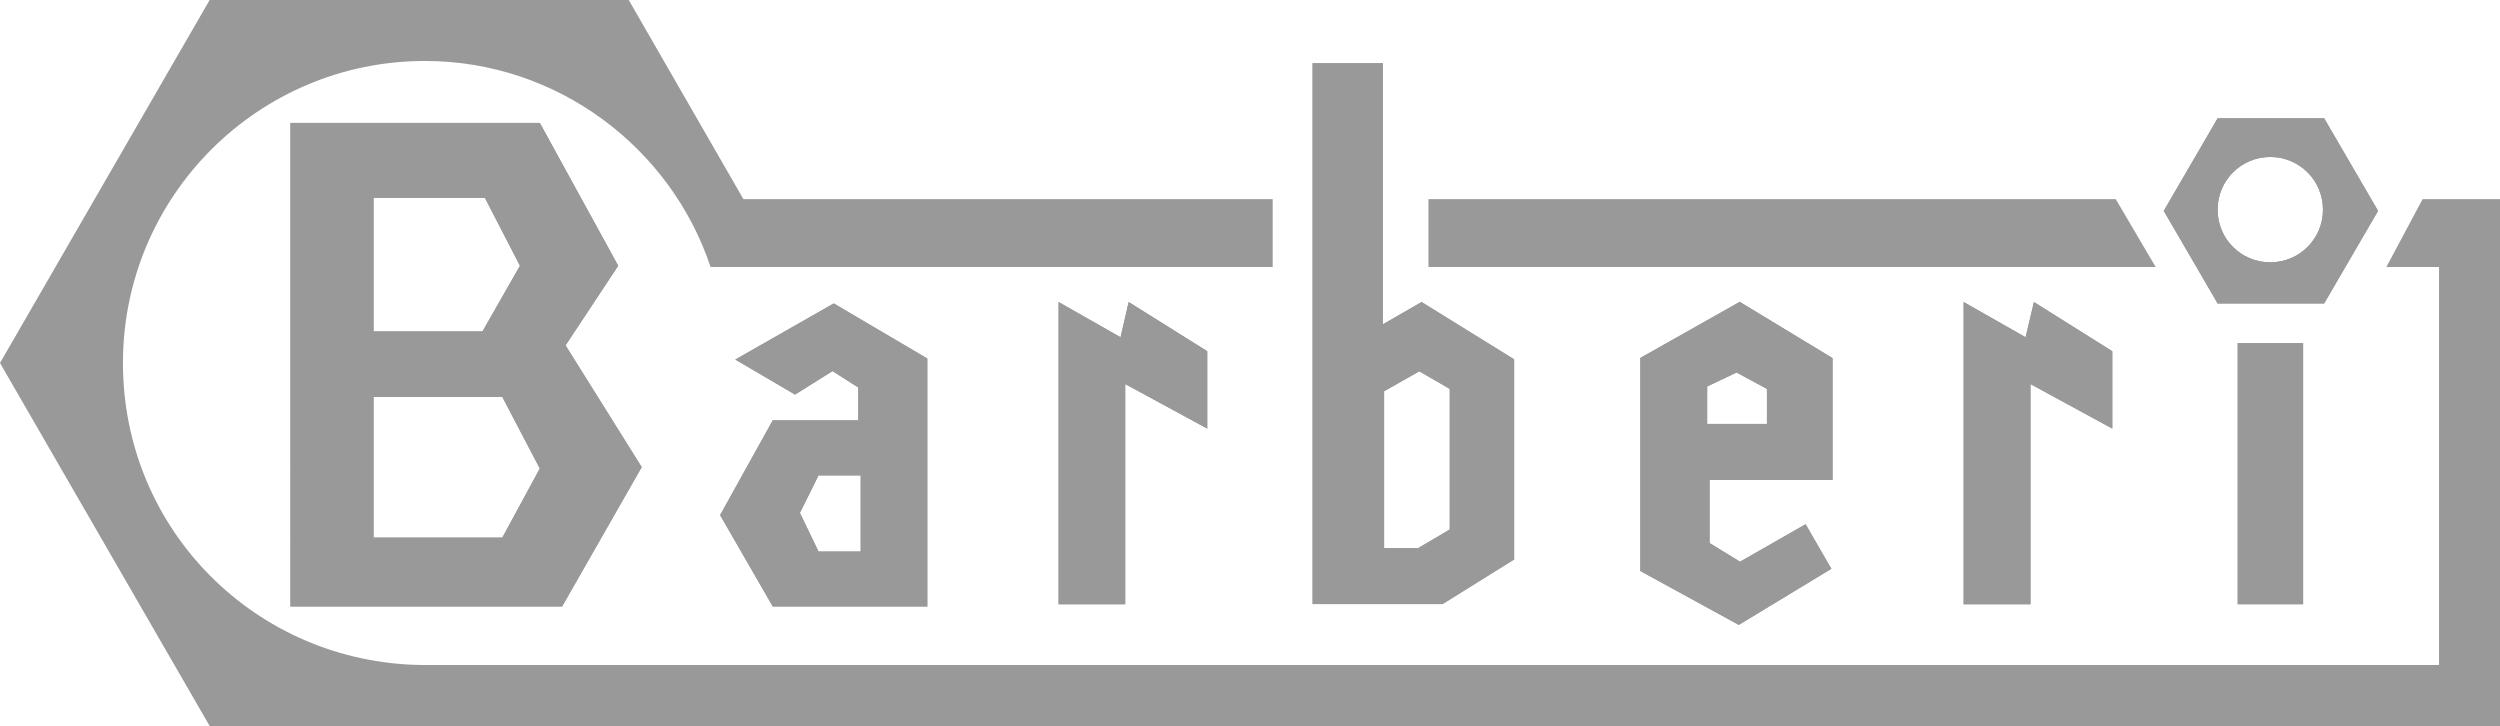 <?xml version="1.0" encoding="UTF-8"?>
<svg xmlns="http://www.w3.org/2000/svg" id="Vrstva_2" viewBox="0 0 123.42 35.84">
  <defs>
    <style>.cls-1{fill-rule:evenodd;}.cls-1,.cls-2{fill:#999;}</style>
  </defs>
  <g id="Vrstva_1-2">
    <path class="cls-2" d="M70.52,9.83h33.93l1.97,3.35h-35.9v-3.35ZM10.35,0h20.69l5.66,9.83h26.13v3.35h-27.75c-1.97-5.9-7.57-10.17-14.1-10.17-8.21,0-14.91,6.65-14.91,14.91s6.59,14.8,14.74,14.91h99.6V13.18h-2.6l1.79-3.35h3.82v26.01H10.35L0,17.92,10.35,0Z"></path>
    <path class="cls-1" d="M18.44,9.77v6.59h5.38l1.85-3.24-1.73-3.35h-5.49ZM18.44,19.6v6.94h6.36l1.85-3.41-1.85-3.53h-6.36ZM14.34,6.07h12.31l3.87,7.05-2.6,3.93,3.76,6.01-3.93,6.88h-13.41V6.07Z"></path>
    <path class="cls-1" d="M18.44,9.77v6.59h5.38l1.85-3.24-1.73-3.35h-5.49ZM18.44,19.6v6.94h6.36l1.85-3.41-1.85-3.53h-6.36ZM14.34,6.07h12.31l3.87,7.05-2.6,3.93,3.76,6.01-3.93,6.88h-13.41V6.07Z"></path>
    <path class="cls-1" d="M42.49,27.23v-3.76h-2.08l-.92,1.85.92,1.91h2.08ZM45.78,29.94h-7.63l-2.6-4.51,2.6-4.68h4.22v-1.62l-1.27-.81-1.85,1.16-2.95-1.73,4.86-2.77,4.62,2.72v12.25h0Z"></path>
    <path class="cls-1" d="M42.49,27.23v-3.76h-2.08l-.92,1.85.92,1.91h2.08ZM45.78,29.94h-7.63l-2.6-4.51,2.6-4.68h4.22v-1.62l-1.27-.81-1.85,1.16-2.95-1.73,4.86-2.77,4.62,2.72v12.25h0Z"></path>
    <polygon class="cls-1" points="52.26 14.91 52.26 29.83 55.55 29.83 55.55 18.96 59.6 21.16 59.6 17.34 55.72 14.91 55.32 16.65 52.26 14.91"></polygon>
    <polygon class="cls-1" points="52.26 14.91 52.26 29.83 55.55 29.83 55.55 18.96 59.6 21.16 59.6 17.34 55.72 14.91 55.32 16.65 52.26 14.91"></polygon>
    <path class="cls-1" d="M68.33,19.31v7.75h1.68l1.56-.92v-6.94l-1.5-.87-1.73.98ZM64.86,3.12h3.41v12.89l1.91-1.1,4.57,2.83v9.88l-3.53,2.2h-6.42V3.12h.06Z"></path>
    <path class="cls-1" d="M68.33,19.31v7.75h1.68l1.56-.92v-6.94l-1.5-.87-1.73.98ZM64.86,3.12h3.41v12.89l1.91-1.1,4.57,2.83v9.88l-3.53,2.2h-6.42V3.12h.06Z"></path>
    <path class="cls-1" d="M84.34,20.93h2.89v-1.73l-1.5-.81-1.45.69v1.85h.06ZM85.9,14.91l4.57,2.77v6.01h-6.07v3.12l1.5.92,3.24-1.85,1.27,2.2-4.57,2.77-4.86-2.66v-10.52l4.91-2.77h0Z"></path>
    <path class="cls-1" d="M84.34,20.93h2.89v-1.73l-1.5-.81-1.45.69v1.85h.06ZM85.9,14.91l4.57,2.77v6.01h-6.07v3.12l1.5.92,3.24-1.85,1.27,2.2-4.57,2.77-4.86-2.66v-10.52l4.91-2.77h0Z"></path>
    <polygon class="cls-2" points="110.47 16.94 113.7 16.94 113.7 29.83 110.47 29.83 110.47 16.94"></polygon>
    <polygon class="cls-2" points="110.47 16.94 113.7 16.94 113.7 29.83 110.47 29.83 110.47 16.94"></polygon>
    <path class="cls-2" d="M109.48,10.35c0,1.45,1.16,2.6,2.6,2.6s2.6-1.16,2.6-2.6-1.16-2.6-2.6-2.6-2.6,1.16-2.6,2.6ZM109.48,5.84h5.26l2.66,4.57-2.66,4.57h-5.26l-2.66-4.57,2.66-4.57Z"></path>
    <path class="cls-2" d="M109.48,10.35c0,1.45,1.16,2.6,2.6,2.6s2.6-1.16,2.6-2.6-1.16-2.6-2.6-2.6-2.6,1.16-2.6,2.6ZM109.48,5.84h5.26l2.66,4.57-2.66,4.57h-5.26l-2.66-4.57,2.66-4.57Z"></path>
    <polygon class="cls-1" points="96.94 14.91 96.94 29.83 100.24 29.83 100.24 18.96 104.28 21.16 104.28 17.34 100.41 14.91 100 16.65 96.94 14.91"></polygon>
    <polygon class="cls-1" points="96.94 14.91 96.94 29.83 100.24 29.83 100.24 18.96 104.28 21.16 104.28 17.34 100.41 14.91 100 16.65 96.94 14.91"></polygon>
  </g>
</svg>
